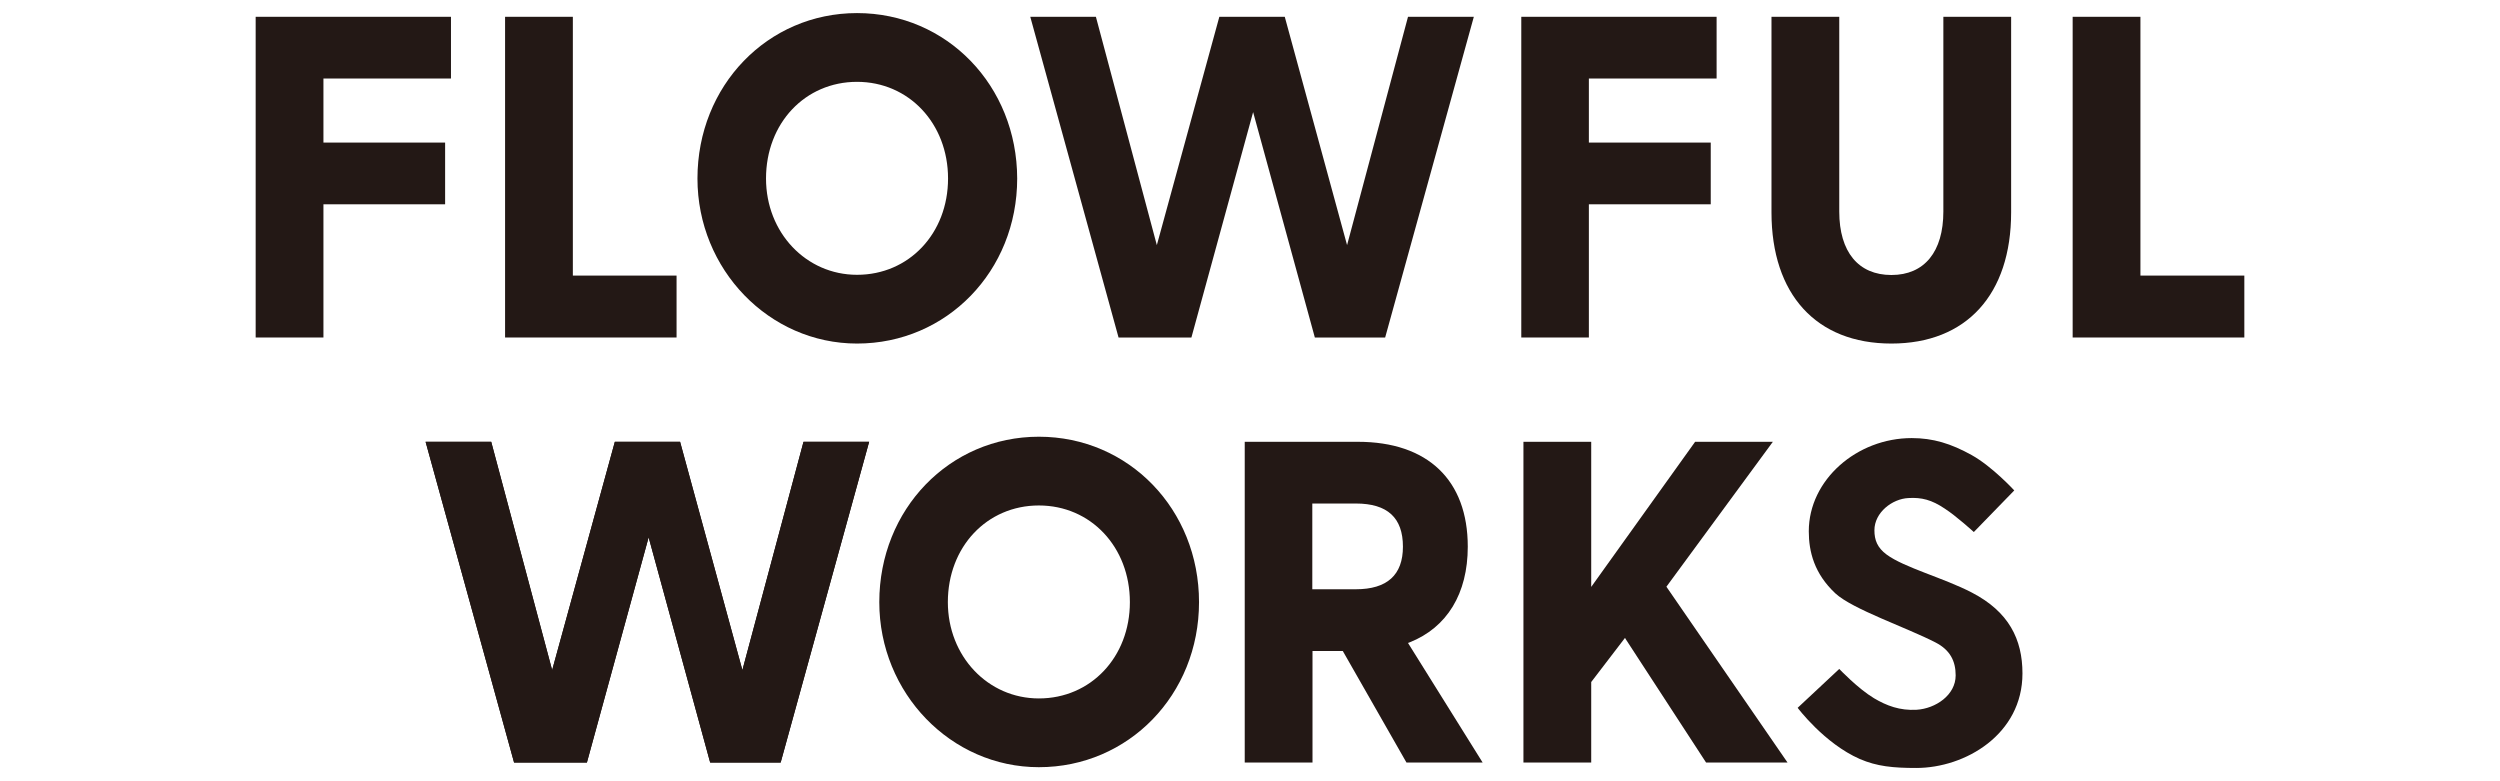 <?xml version="1.0" encoding="utf-8"?>
<!-- Generator: Adobe Illustrator 28.1.0, SVG Export Plug-In . SVG Version: 6.00 Build 0)  -->
<svg version="1.1" id="レイヤー_1" xmlns="http://www.w3.org/2000/svg" xmlns:xlink="http://www.w3.org/1999/xlink" x="0px"
	 y="0px" viewBox="0 0 128 40" style="enable-background:new 0 0 128 40;" xml:space="preserve">
<style type="text/css">
	.st0{fill:#231815;}
</style>
<g>
	<g>
		<polygon class="st0" points="22.79,7.3 16.56,7.3 16.56,4.02 23.09,4.02 23.09,0.86 13.09,0.86 13.09,17.28 16.56,17.28 
			16.56,10.46 22.79,10.46 		"/>
		<polygon class="st0" points="25.86,0.86 25.86,17.28 34.64,17.28 34.64,14.11 29.33,14.11 29.33,0.86 		"/>
		<path class="st0" d="M43.88,0.67c-4.58,0-8.17,3.72-8.17,8.47c0,4.66,3.67,8.45,8.17,8.45c4.59,0,8.2-3.71,8.2-8.45
			C52.07,4.39,48.48,0.67,43.88,0.67z M43.88,14.07c-2.61,0-4.66-2.16-4.66-4.93c0-2.83,2-4.95,4.66-4.95
			c2.65,0,4.66,2.13,4.66,4.95C48.54,11.95,46.54,14.07,43.88,14.07z"/>
		<polygon class="st0" points="72.09,0.86 68.97,12.55 65.78,0.86 62.43,0.86 59.23,12.55 56.11,0.86 52.75,0.86 57.27,17.28 
			61,17.28 64.16,5.74 67.32,17.28 70.92,17.28 75.46,0.86 		"/>
		<polygon class="st0" points="87.59,7.3 81.35,7.3 81.35,4.02 87.89,4.02 87.89,0.86 77.89,0.86 77.89,17.28 81.35,17.28 
			81.35,10.46 87.59,10.46 		"/>
		<path class="st0" d="M96.84,17.59c3.84,0,6.13-2.51,6.13-6.72V0.86H99.5v9.97c0,2.06-0.97,3.25-2.66,3.25
			c-1.69,0-2.67-1.18-2.67-3.25V0.86h-3.47v10.01C90.7,15.07,92.99,17.59,96.84,17.59z"/>
		<polygon class="st0" points="106.12,0.86 106.12,17.28 114.91,17.28 114.91,14.11 109.59,14.11 109.59,0.86 		"/>
	</g>
	<g>
		<polygon class="st0" points="41.14,22.62 38.01,34.31 34.82,22.62 31.48,22.62 28.27,34.31 25.15,22.62 21.79,22.62 26.32,39.04 
			30.05,39.04 33.21,27.51 36.36,39.04 39.97,39.04 44.5,22.62 		"/>
		<polygon class="st0" points="41.14,22.62 38.01,34.31 34.82,22.62 31.48,22.62 28.27,34.31 25.15,22.62 21.79,22.62 26.32,39.04 
			30.05,39.04 33.21,27.51 36.36,39.04 39.97,39.04 44.5,22.62 		"/>
		<path class="st0" d="M53.19,22.36c-4.58,0-8.17,3.72-8.17,8.47c0,4.66,3.67,8.45,8.17,8.45c4.59,0,8.2-3.71,8.2-8.45
			C61.39,26.08,57.79,22.36,53.19,22.36z M53.19,35.76c-2.61,0-4.66-2.16-4.66-4.93c0-2.83,2-4.95,4.66-4.95s4.66,2.13,4.66,4.95
			C57.85,33.64,55.85,35.76,53.19,35.76z"/>
		<path class="st0" d="M72.01,39.04h3.9l-3.82-6.12l0.08-0.03c1.92-0.76,2.98-2.5,2.98-4.9c0-3.41-2.05-5.37-5.63-5.37h-5.79v16.42
			h3.47v-5.71h1.55L72.01,39.04z M67.19,25.78h2.23c1.62,0,2.41,0.73,2.41,2.21c0,1.45-0.81,2.18-2.41,2.18h-2.23V25.78z"/>
		<polygon class="st0" points="83.26,32.76 87.35,39.04 91.52,39.04 85.32,30.04 90.77,22.62 86.79,22.62 81.47,30.05 81.47,22.62 
			78,22.62 78,39.04 81.47,39.04 81.47,34.92 83.2,32.66 		"/>
		<path class="st0" d="M100.95,23.3c1.06,0.59,2.18,1.81,2.18,1.81l-2.07,2.13c0,0-0.9-0.82-1.49-1.2
			c-0.67-0.45-1.18-0.58-1.86-0.54c-0.83,0.04-1.74,0.74-1.74,1.65c0,0.5,0.15,0.89,0.62,1.24c0.9,0.67,2.93,1.2,4.37,1.95
			c1.89,0.98,2.59,2.39,2.59,4.14c0,3.12-2.93,4.84-5.44,4.84c-1.18,0-2.01-0.08-2.89-0.46c-1.82-0.8-3.18-2.62-3.18-2.62l2.13-1.99
			c0,0,0.96,1.01,1.78,1.5c0.64,0.38,1.32,0.64,2.18,0.59c0.97-0.06,2-0.75,2-1.76c0-0.74-0.29-1.3-1.02-1.68
			c-1.51-0.78-4.25-1.7-5.14-2.52c-1.08-1.01-1.36-2.13-1.36-3.18c0-2.63,2.46-4.77,5.27-4.77C98.97,22.43,99.89,22.71,100.95,23.3z
			"/>
	</g>
</g>
</svg>
